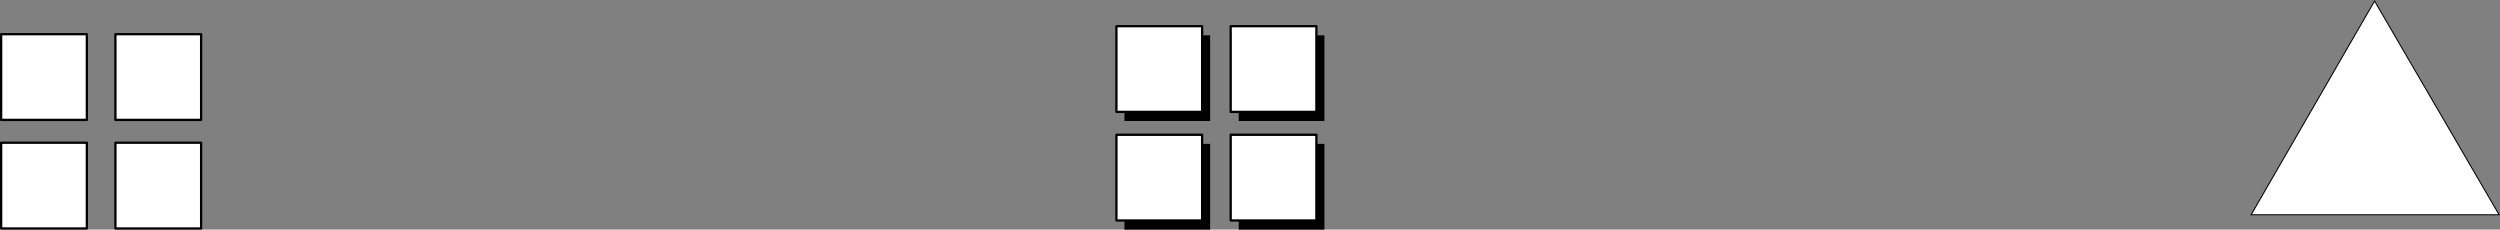 <svg xmlns="http://www.w3.org/2000/svg" width="218.776" height="20.092"><rect width="100%" height="100%" fill="#808080" stroke="none"/><path fill="#fff" d="M7.6 10.492v-7.5H.1v7.5h7.5"/><path fill="none" stroke="#000" stroke-linecap="round" stroke-linejoin="round" stroke-miterlimit="10" stroke-width=".2" d="M7.6 10.492v-7.5H.1v7.5zm0 0"/><path fill="#fff" d="M17.6 10.492v-7.5h-7.5v7.5h7.5"/><path fill="none" stroke="#000" stroke-linecap="round" stroke-linejoin="round" stroke-miterlimit="10" stroke-width=".2" d="M17.6 10.492v-7.5h-7.5v7.5zm0 0"/><path fill="#fff" d="M7.6 19.992v-7.5H.1v7.5h7.5"/><path fill="none" stroke="#000" stroke-linecap="round" stroke-linejoin="round" stroke-miterlimit="10" stroke-width=".2" d="M7.6 19.992v-7.5H.1v7.5zm0 0"/><path fill="#fff" d="M17.6 19.992v-7.5h-7.5v7.5h7.5"/><path fill="none" stroke="#000" stroke-linecap="round" stroke-linejoin="round" stroke-miterlimit="10" stroke-width=".2" d="M17.6 19.992v-7.5h-7.5v7.5zm0 0"/><path d="M105.9 10.59v-7.5h-7.5v7.5h7.5m10 0v-7.5h-7.5v7.5h7.5m-10 9.5v-7.5h-7.5v7.5h7.5m10 0v-7.5h-7.5v7.5h7.5"/><path fill="#fff" d="M105.198 9.793v-7.5h-7.5v7.5h7.5"/><path fill="none" stroke="#000" stroke-linecap="round" stroke-linejoin="round" stroke-miterlimit="10" stroke-width=".2" d="M105.198 9.793v-7.5h-7.5v7.5zm0 0"/><path fill="#fff" d="M115.198 9.793v-7.5h-7.5v7.5h7.5"/><path fill="none" stroke="#000" stroke-linecap="round" stroke-linejoin="round" stroke-miterlimit="10" stroke-width=".2" d="M115.198 9.793v-7.5h-7.5v7.5zm0 0"/><path fill="#fff" d="M105.198 19.293v-7.5h-7.5v7.5h7.5"/><path fill="none" stroke="#000" stroke-linecap="round" stroke-linejoin="round" stroke-miterlimit="10" stroke-width=".2" d="M105.198 19.293v-7.5h-7.5v7.5zm0 0"/><path fill="#fff" d="M115.198 19.293v-7.5h-7.5v7.5h7.5"/><path fill="none" stroke="#000" stroke-linecap="round" stroke-linejoin="round" stroke-miterlimit="10" stroke-width=".2" d="M115.198 19.293v-7.5h-7.5v7.5zm0 0"/><path fill="#fff" stroke="#000" stroke-width=".09" d="m207.8.09-10.802 18.703h21.7zm0 0"/></svg>
